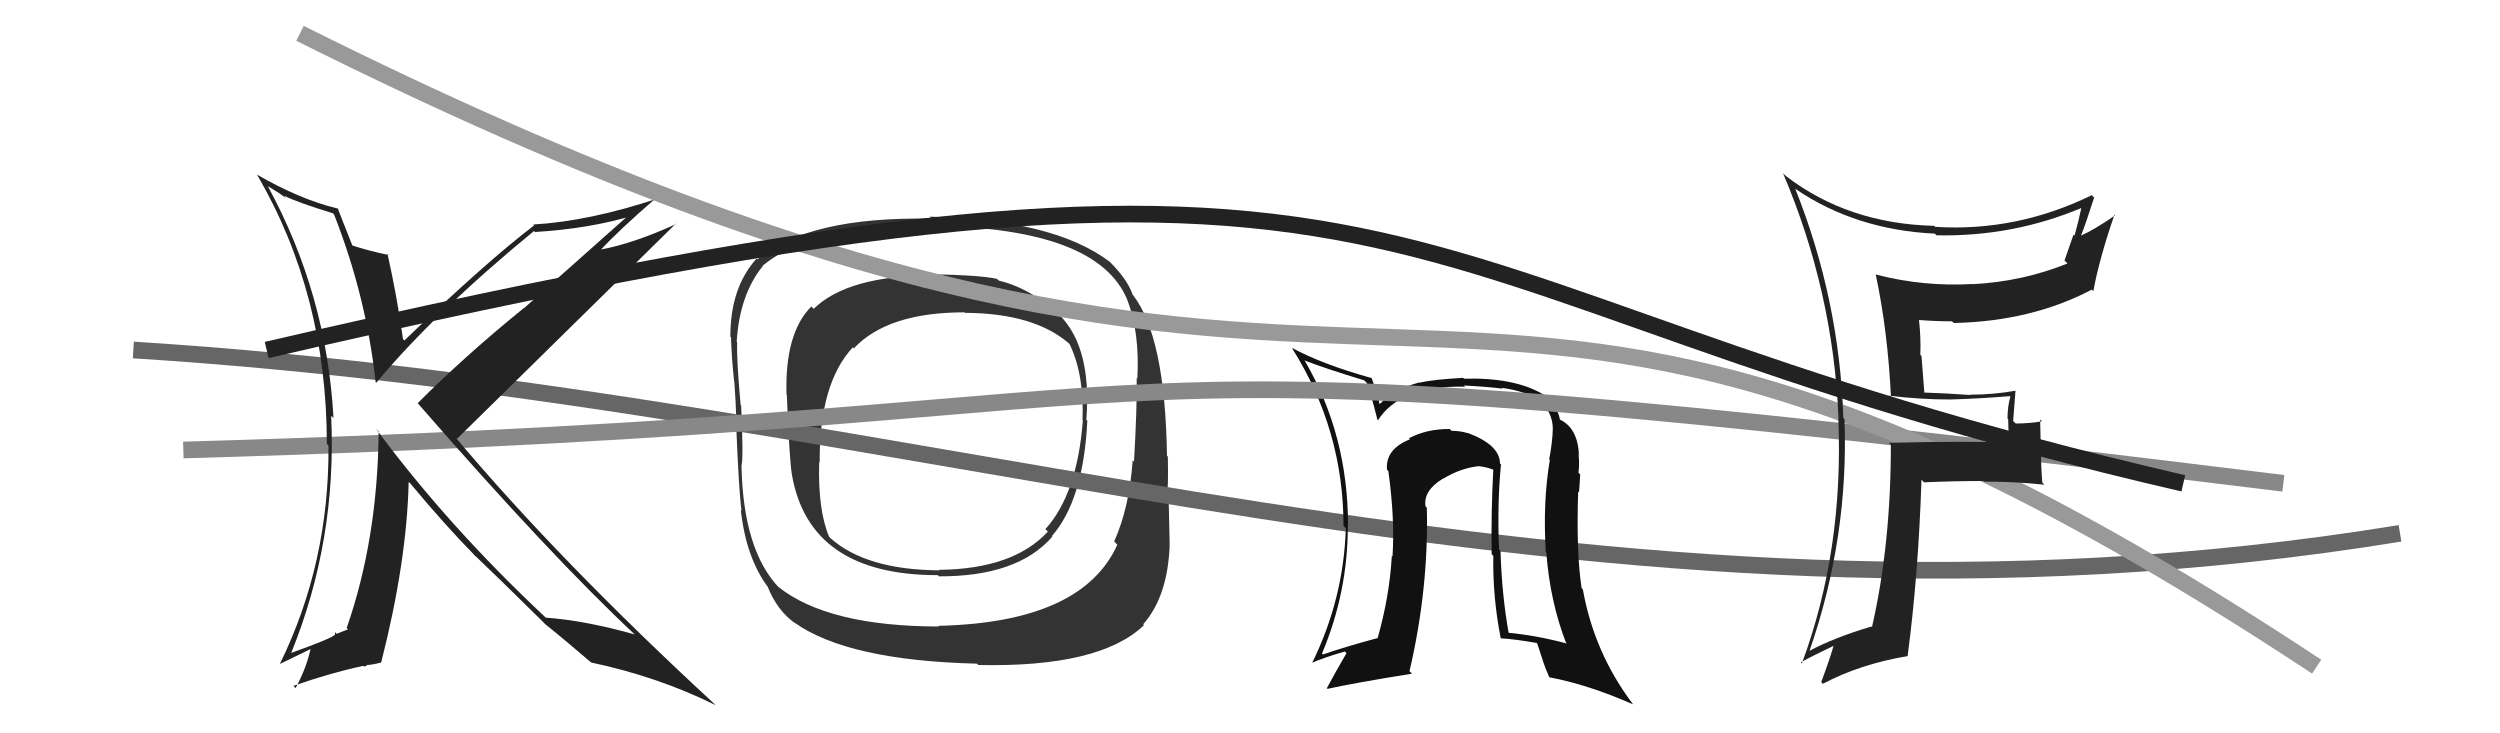 <svg xmlns="http://www.w3.org/2000/svg" width="150" height="44" viewBox="0,0,150,44"><path fill="#333" d="M63.14 18.49L63.10 18.46L63.18 18.54Q61.55 17.21 59.91 16.83L59.91 16.82L59.81 16.73Q58.74 16.50 55.96 16.46L55.93 16.43L56.02 16.52Q50.88 16.52 48.82 18.53L48.81 18.52L48.68 18.39Q47.08 19.99 47.19 23.68L47.15 23.64L47.21 23.70Q47.36 27.50 47.51 28.45L47.45 28.39L47.51 28.45Q48.54 34.51 56.27 34.51L56.23 34.47L56.34 34.58Q61.05 34.60 63.14 32.20L62.97 32.03L63.11 32.17Q65.01 30.00 65.24 25.24L65.29 25.30L65.18 25.19Q65.55 20.49 63.22 18.58ZM56.31 37.56L56.33 37.58L56.34 37.59Q49.68 37.58 46.71 35.22L46.63 35.15L46.76 35.28Q44.60 33.04 44.49 27.98L44.61 28.10L44.48 27.97Q44.62 27.62 44.47 24.35L44.47 24.34L44.44 24.31Q44.19 21.59 44.23 20.53L44.20 20.49L44.20 20.50Q44.38 17.66 45.78 15.95L45.75 15.92L45.77 15.93Q48.45 13.78 53.32 13.63L53.30 13.61L53.22 13.52Q55.00 13.48 55.88 13.52L55.83 13.47L55.91 13.55Q65.90 13.68 67.65 18.02L67.59 17.96L67.65 18.02Q68.39 19.98 68.24 22.72L68.33 22.81L68.20 22.68Q68.23 24.43 68.04 27.70L68.06 27.72L67.96 27.62Q67.77 30.43 66.85 32.49L67.00 32.64L67.04 32.68Q64.94 37.35 56.30 37.55ZM68.65 37.52L68.68 37.55L68.59 37.46Q70.07 35.78 70.18 32.70L70.02 32.53L70.18 32.69Q70.16 31.57 70.12 29.97L70.14 29.99L70.01 29.86Q70.11 29.23 70.07 27.41L70.15 27.48L70.02 27.35Q69.91 20.17 67.97 17.69L67.98 17.70L67.96 17.69Q67.66 16.77 66.55 15.67L66.60 15.71L66.60 15.72Q63.24 13.16 55.78 13.00L55.90 13.12L55.90 13.12Q48.49 12.98 45.44 15.57L45.43 15.55L45.39 15.52Q43.82 17.26 43.82 20.20L43.89 20.26L43.86 20.24Q43.90 21.56 44.05 22.89L44.07 22.91L44.06 22.91Q44.15 24.06 44.19 25.51L44.17 25.49L44.17 25.49Q44.33 29.46 44.49 30.64L44.41 30.56L44.45 30.60Q44.76 33.47 46.10 35.26L46.22 35.38L46.07 35.23Q46.64 36.64 47.71 37.40L47.67 37.37L47.66 37.35Q50.85 39.63 58.62 39.82L58.64 39.84L58.70 39.90Q65.98 40.06 68.64 37.51ZM64.97 25.23L64.99 25.25L64.97 25.24Q64.63 29.65 62.72 31.75L62.85 31.87L62.87 31.90Q60.79 34.15 56.33 34.19L56.37 34.23L56.36 34.22Q51.95 34.19 49.82 32.28L49.78 32.24L49.75 32.21Q49.07 30.62 49.15 27.73L49.15 27.73L49.18 27.76Q49.15 23.01 51.17 20.84L51.24 20.91L51.23 20.90Q53.26 18.74 57.87 18.74L57.96 18.84L57.89 18.77Q62.10 18.79 64.20 20.66L64.15 20.61L64.16 20.62Q65.06 22.44 64.95 25.22Z"/><path d="M8 21 C56 24,95 40,144 32" stroke="#666" fill="none"/><path fill="#111" d="M90.15 27.96L90.14 27.95L90.00 27.81Q89.99 26.69 88.05 25.97L87.98 25.90L88.07 25.99Q87.63 25.85 87.09 25.85L86.95 25.70L86.98 25.74Q85.60 25.73 84.53 26.30L84.59 26.35L84.59 26.36Q83.11 26.96 83.22 28.18L83.30 28.26L83.30 28.26Q83.70 31.14 83.55 33.39L83.59 33.42L83.51 33.35Q83.37 35.80 82.65 38.31L82.73 38.39L82.63 38.29Q80.56 38.85 79.38 39.27L79.30 39.19L79.32 39.21Q80.87 35.54 80.87 31.55L80.83 31.50L80.88 31.55Q80.89 26.12 78.30 21.67L78.33 21.69L78.26 21.62Q79.45 22.09 81.85 22.82L81.97 22.94L82.01 22.97Q82.26 23.64 82.64 25.16L82.54 25.06L82.68 25.21Q84.02 23.12 87.91 23.20L87.92 23.21L87.83 23.13Q89.36 23.21 90.16 23.32L90.20 23.36L90.10 23.27Q93.10 23.67 93.17 25.69L93.11 25.62L93.17 25.68Q93.15 26.54 92.95 27.56L93.12 27.73L92.99 27.60Q92.56 30.13 92.75 33.14L92.83 33.22L92.78 33.17Q93.00 36.10 93.99 38.65L93.90 38.56L93.93 38.59Q92.16 38.12 90.45 37.96L90.50 38.02L90.53 38.04Q90.11 35.72 90.03 33.05L89.93 32.96L89.94 32.96Q89.83 30.19 90.06 27.86ZM90.02 38.25L90.11 38.34L90.06 38.30Q90.91 38.35 92.21 38.58L92.23 38.60L92.57 39.63L92.56 39.62Q92.71 40.07 92.94 40.60L93.00 40.67L92.97 40.64Q95.27 41.07 97.98 42.26L97.97 42.25L97.97 42.24Q95.65 39.17 94.97 35.36L94.85 35.25L94.90 35.30Q94.57 33.18 94.69 29.49L94.67 29.47L94.74 29.54Q94.77 29.26 94.81 28.46L94.76 28.42L94.71 28.36Q94.78 27.76 94.71 27.26L94.84 27.39L94.74 27.30Q94.66 25.65 93.56 25.16L93.56 25.17L93.60 25.20Q93.46 24.37 92.70 23.76L92.55 23.62L92.60 23.67Q90.89 22.64 87.84 22.72L87.91 22.79L87.79 22.67Q85.99 22.77 85.16 22.96L85.19 23.00L85.14 22.95Q83.73 23.33 82.78 24.24L82.76 24.23L82.77 24.23Q82.68 23.72 82.30 22.69L82.21 22.60L82.28 22.68Q79.34 21.86 77.51 20.87L77.57 20.93L77.53 20.90Q80.61 25.80 80.61 31.55L80.72 31.66L80.75 31.69Q80.62 35.94 78.72 39.79L78.74 39.81L78.71 39.77Q79.39 39.47 80.68 39.09L80.69 39.09L80.79 39.19Q80.14 40.30 79.61 41.29L79.64 41.32L79.66 41.33Q81.18 40.99 84.72 40.42L84.69 40.39L84.57 40.27Q85.73 35.30 85.61 30.46L85.56 30.41L85.53 30.38Q85.39 29.44 86.57 28.72L86.74 28.89L86.58 28.73Q87.62 28.09 88.72 27.97L88.80 28.06L88.72 27.97Q89.27 28.03 89.69 28.22L89.74 28.27L89.60 28.13Q89.46 30.69 89.50 33.24L89.48 33.23L89.60 33.35Q89.55 35.77 90.04 38.28Z"/><path d="M11 27 C81 25,56 19,137 29" stroke="#888" fill="none"/><path fill="#222" d="M20.09 12.91L19.95 12.77L20.04 12.86Q21.97 17.76 22.54 22.94L22.58 22.97L22.57 22.97Q26.14 18.70 32.04 13.86L32.18 14.00L32.10 13.92Q35.40 13.72 38.03 12.92L37.88 12.77L31.43 18.50L31.42 18.49Q27.91 21.34 25.06 24.19L25.18 24.32L25.14 24.28Q33.09 33.41 38.15 38.13L38.14 38.11L38.10 38.07Q35.07 37.22 32.75 37.06L32.68 37.00L32.77 37.08Q26.91 31.60 22.60 25.78L22.54 25.71L22.72 25.89Q22.66 32.35 20.80 37.68L20.81 37.69L20.88 37.76Q20.69 37.84 20.20 38.03L20.10 37.93L20.10 38.12L20.07 38.09Q20.01 38.26 17.46 39.18L17.33 39.05L17.47 39.18Q20.22 32.41 19.87 24.95L19.95 25.02L20.01 25.09Q19.61 17.68 16.07 11.17L16.04 11.15L16.75 11.59L17.17 11.89L17.04 11.73L17.07 11.75Q17.77 12.12 19.98 12.80ZM20.39 12.63L20.30 12.54L20.26 12.51Q18.02 11.98 15.39 10.46L15.41 10.47L15.44 10.51Q19.61 17.68 19.61 26.63L19.73 26.75L19.71 26.73Q19.76 33.79 16.79 39.84L16.79 39.84L18.74 38.89L18.66 38.81Q18.43 39.99 17.74 41.28L17.70 41.25L17.61 41.15Q19.87 40.36 21.81 39.95L21.87 40.00L22.02 39.92L22.00 39.90Q22.30 39.90 22.87 39.75L22.83 39.71L22.87 39.75Q24.41 33.71 24.52 28.92L24.55 28.94L24.63 29.02Q26.69 31.50 28.52 33.36L28.54 33.39L28.40 33.24Q29.65 34.42 32.66 37.39L32.70 37.43L32.59 37.32L32.70 37.44Q33.60 38.15 35.47 39.75L35.60 39.88L35.47 39.75Q39.48 40.60 42.94 42.31L42.84 42.21L42.88 42.25Q33.55 33.64 27.31 26.22L27.27 26.18L27.42 26.33Q31.80 22.03 40.55 13.42L40.48 13.35L40.57 13.44Q38.04 14.60 36.02 14.98L35.93 14.89L36.04 15.00Q37.09 13.85 39.42 11.83L39.44 11.86L39.49 11.90Q35.34 13.28 31.99 13.47L31.97 13.44L32.05 13.52Q29.13 15.75 24.26 20.43L24.30 20.47L24.18 20.34Q23.82 17.78 23.25 15.23L23.28 15.26L23.32 15.30Q22.02 15.03 21.03 14.69L21.18 14.84L21.18 14.83Q20.85 13.97 20.27 12.52Z"/><path d="M18 2 C88 37,83 3,139 40" stroke="#999" fill="none"/><path d="M16 21 C89 4,79 17,131 29" stroke="#222" fill="none"/><path fill="#222" d="M113.50 23.91L113.36 23.78L113.33 23.74Q115.19 23.97 117.02 23.97L116.95 23.90L117.02 23.97Q118.76 23.92 120.59 23.77L120.59 23.77L120.62 23.80Q120.45 24.40 120.45 25.12L120.49 25.15L120.53 26.53L120.56 26.56Q118.09 26.45 113.34 26.57L113.51 26.74L113.45 26.68Q113.46 32.63 112.32 37.62L112.34 37.64L112.29 37.59Q110.06 38.25 108.57 39.05L108.51 38.99L108.57 39.05Q110.93 32.27 110.67 25.16L110.70 25.18L110.60 25.08Q110.37 17.97 107.71 11.31L107.79 11.39L107.75 11.35Q111.34 13.79 116.10 14.02L116.15 14.08L116.20 14.12Q120.78 14.21 124.93 12.46L124.93 12.47L124.89 12.43Q124.70 13.34 124.47 14.14L124.41 14.08L123.87 15.63L124.05 15.81Q121.33 16.90 118.36 17.05L118.33 17.01L118.35 17.04Q115.43 17.21 112.58 16.48L112.55 16.46L112.54 16.45Q113.27 19.87 113.46 23.87ZM125.66 11.86L125.62 11.83L125.51 11.71Q120.98 13.92 116.11 13.61L116.08 13.58L116.04 13.55Q110.88 13.42 107.15 10.56L107.04 10.45L106.98 10.39Q110.00 17.49 110.31 25.10L110.26 25.06L110.30 25.09Q110.63 33.03 108.11 39.81L108.07 39.76L108.05 39.74Q108.73 39.36 110.10 38.71L110.20 38.81L110.04 38.65Q109.84 39.41 109.27 40.93L109.29 40.94L109.37 41.03Q111.58 39.85 114.48 39.36L114.59 39.47L114.46 39.34Q115.10 34.50 115.29 28.79L115.31 28.80L115.44 28.94Q117.19 28.86 119.02 28.86L119.03 28.87L119.06 28.90Q120.83 28.89 122.66 29.08L122.61 29.02L122.54 28.96Q122.46 28.04 122.46 27.13L122.45 27.12L122.41 25.17L122.52 25.28Q121.77 25.41 120.93 25.41L120.96 25.43L120.79 25.26Q120.86 24.46 120.93 23.43L120.98 23.48L120.94 23.44Q119.62 23.68 118.21 23.68L118.21 23.68L118.23 23.70Q116.72 23.59 115.35 23.55L115.47 23.68L115.29 21.36L115.22 21.29Q115.26 20.27 115.14 19.20L115.08 19.13L115.14 19.20Q116.14 19.28 117.13 19.28L117.10 19.26L117.23 19.38Q121.89 19.28 125.50 17.38L125.53 17.40L125.60 17.47Q125.96 15.51 126.87 12.88L127.01 13.02L126.91 12.92Q125.65 13.79 124.85 14.14L124.92 14.21L124.86 14.14Q125.15 13.41 125.65 11.85Z"/></svg>